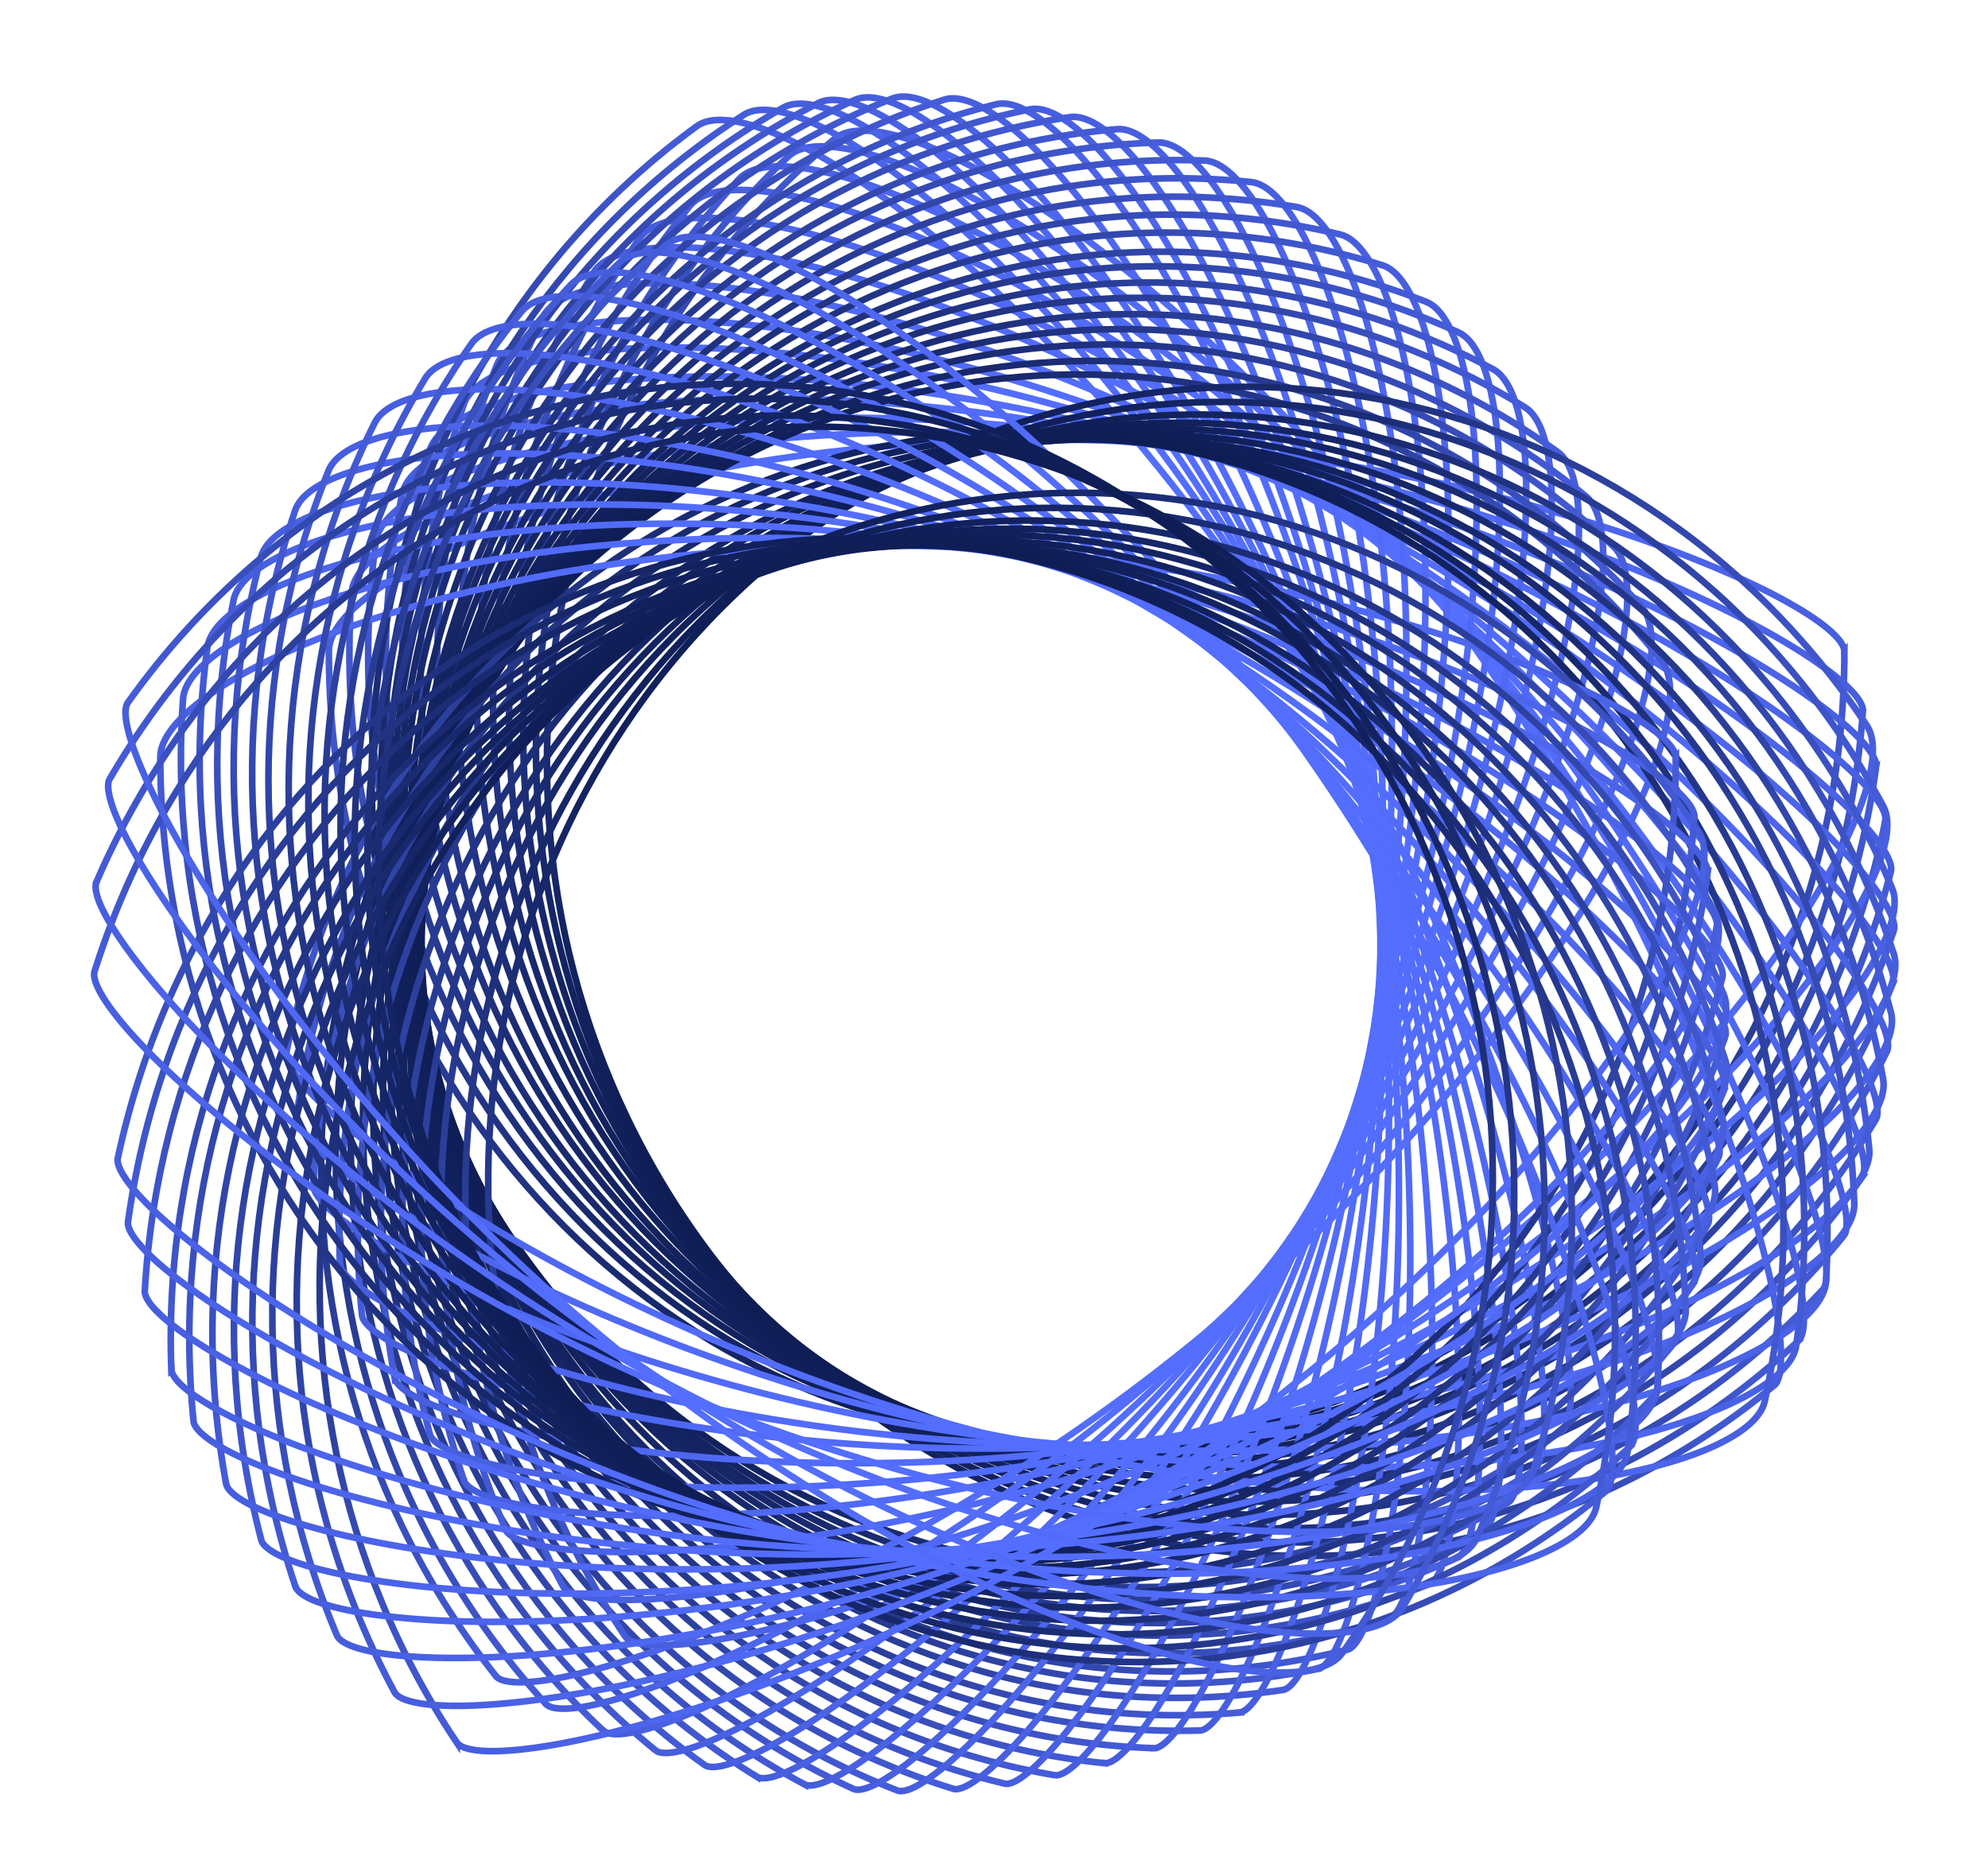 <svg xmlns="http://www.w3.org/2000/svg" xmlns:xlink="http://www.w3.org/1999/xlink" id="Capa_1" viewBox="0 0 332 311.89"><defs><style>      .cls-1 {        stroke: url(#Degradado_sin_nombre);      }      .cls-1, .cls-2, .cls-3, .cls-4, .cls-5, .cls-6, .cls-7, .cls-8, .cls-9, .cls-10, .cls-11, .cls-12, .cls-13, .cls-14, .cls-15, .cls-16, .cls-17, .cls-18, .cls-19, .cls-20, .cls-21, .cls-22, .cls-23, .cls-24, .cls-25, .cls-26, .cls-27, .cls-28, .cls-29, .cls-30, .cls-31, .cls-32, .cls-33, .cls-34, .cls-35, .cls-36, .cls-37, .cls-38, .cls-39, .cls-40, .cls-41, .cls-42, .cls-43, .cls-44, .cls-45, .cls-46, .cls-47, .cls-48, .cls-49, .cls-50, .cls-51, .cls-52, .cls-53, .cls-54, .cls-55, .cls-56, .cls-57, .cls-58, .cls-59, .cls-60, .cls-61, .cls-62, .cls-63, .cls-64, .cls-65, .cls-66, .cls-67, .cls-68, .cls-69, .cls-70, .cls-71, .cls-72, .cls-73, .cls-74, .cls-75, .cls-76, .cls-77, .cls-78, .cls-79, .cls-80 {        fill: none;        stroke-width: 1.11px;      }      .cls-2 {        stroke: url(#Degradado_sin_nombre_2);      }      .cls-3 {        stroke: url(#Degradado_sin_nombre_6);      }      .cls-4 {        stroke: url(#Degradado_sin_nombre_5);      }      .cls-5 {        stroke: url(#Degradado_sin_nombre_3);      }      .cls-6 {        stroke: url(#Degradado_sin_nombre_7);      }      .cls-7 {        stroke: url(#Degradado_sin_nombre_8);      }      .cls-8 {        stroke: url(#Degradado_sin_nombre_9);      }      .cls-9 {        stroke: url(#Degradado_sin_nombre_4);      }      .cls-10 {        stroke: url(#Degradado_sin_nombre_80);      }      .cls-11 {        stroke: url(#Degradado_sin_nombre_47);      }      .cls-12 {        stroke: url(#Degradado_sin_nombre_48);      }      .cls-13 {        stroke: url(#Degradado_sin_nombre_43);      }      .cls-14 {        stroke: url(#Degradado_sin_nombre_44);      }      .cls-15 {        stroke: url(#Degradado_sin_nombre_46);      }      .cls-16 {        stroke: url(#Degradado_sin_nombre_49);      }      .cls-17 {        stroke: url(#Degradado_sin_nombre_42);      }      .cls-18 {        stroke: url(#Degradado_sin_nombre_45);      }      .cls-19 {        stroke: url(#Degradado_sin_nombre_31);      }      .cls-20 {        stroke: url(#Degradado_sin_nombre_70);      }      .cls-21 {        stroke: url(#Degradado_sin_nombre_71);      }      .cls-22 {        stroke: url(#Degradado_sin_nombre_12);      }      .cls-23 {        stroke: url(#Degradado_sin_nombre_10);      }      .cls-24 {        stroke: url(#Degradado_sin_nombre_13);      }      .cls-25 {        stroke: url(#Degradado_sin_nombre_69);      }      .cls-26 {        stroke: url(#Degradado_sin_nombre_66);      }      .cls-27 {        stroke: url(#Degradado_sin_nombre_64);      }      .cls-28 {        stroke: url(#Degradado_sin_nombre_68);      }      .cls-29 {        stroke: url(#Degradado_sin_nombre_67);      }      .cls-30 {        stroke: url(#Degradado_sin_nombre_50);      }      .cls-31 {        stroke: url(#Degradado_sin_nombre_51);      }      .cls-32 {        stroke: url(#Degradado_sin_nombre_62);      }      .cls-33 {        stroke: url(#Degradado_sin_nombre_65);      }      .cls-34 {        stroke: url(#Degradado_sin_nombre_63);      }      .cls-35 {        stroke: url(#Degradado_sin_nombre_39);      }      .cls-36 {        stroke: url(#Degradado_sin_nombre_58);      }      .cls-37 {        stroke: url(#Degradado_sin_nombre_41);      }      .cls-38 {        stroke: url(#Degradado_sin_nombre_56);      }      .cls-39 {        stroke: url(#Degradado_sin_nombre_57);      }      .cls-40 {        stroke: url(#Degradado_sin_nombre_53);      }      .cls-41 {        stroke: url(#Degradado_sin_nombre_52);      }      .cls-42 {        stroke: url(#Degradado_sin_nombre_54);      }      .cls-43 {        stroke: url(#Degradado_sin_nombre_59);      }      .cls-44 {        stroke: url(#Degradado_sin_nombre_55);      }      .cls-45 {        stroke: url(#Degradado_sin_nombre_40);      }      .cls-46 {        stroke: url(#Degradado_sin_nombre_61);      }      .cls-47 {        stroke: url(#Degradado_sin_nombre_38);      }      .cls-48 {        stroke: url(#Degradado_sin_nombre_36);      }      .cls-49 {        stroke: url(#Degradado_sin_nombre_32);      }      .cls-50 {        stroke: url(#Degradado_sin_nombre_35);      }      .cls-51 {        stroke: url(#Degradado_sin_nombre_60);      }      .cls-52 {        stroke: url(#Degradado_sin_nombre_37);      }      .cls-53 {        stroke: url(#Degradado_sin_nombre_34);      }      .cls-54 {        stroke: url(#Degradado_sin_nombre_30);      }      .cls-55 {        stroke: url(#Degradado_sin_nombre_33);      }      .cls-56 {        stroke: url(#Degradado_sin_nombre_19);      }      .cls-57 {        stroke: url(#Degradado_sin_nombre_15);      }      .cls-58 {        stroke: url(#Degradado_sin_nombre_14);      }      .cls-59 {        stroke: url(#Degradado_sin_nombre_17);      }      .cls-60 {        stroke: url(#Degradado_sin_nombre_16);      }      .cls-61 {        stroke: url(#Degradado_sin_nombre_11);      }      .cls-62 {        stroke: url(#Degradado_sin_nombre_18);      }      .cls-63 {        stroke: url(#Degradado_sin_nombre_79);      }      .cls-64 {        stroke: url(#Degradado_sin_nombre_78);      }      .cls-65 {        stroke: url(#Degradado_sin_nombre_75);      }      .cls-66 {        stroke: url(#Degradado_sin_nombre_73);      }      .cls-67 {        stroke: url(#Degradado_sin_nombre_77);      }      .cls-68 {        stroke: url(#Degradado_sin_nombre_72);      }      .cls-69 {        stroke: url(#Degradado_sin_nombre_74);      }      .cls-70 {        stroke: url(#Degradado_sin_nombre_76);      }      .cls-71 {        stroke: url(#Degradado_sin_nombre_29);      }      .cls-72 {        stroke: url(#Degradado_sin_nombre_26);      }      .cls-73 {        stroke: url(#Degradado_sin_nombre_28);      }      .cls-74 {        stroke: url(#Degradado_sin_nombre_27);      }      .cls-75 {        stroke: url(#Degradado_sin_nombre_25);      }      .cls-76 {        stroke: url(#Degradado_sin_nombre_22);      }      .cls-77 {        stroke: url(#Degradado_sin_nombre_21);      }      .cls-78 {        stroke: url(#Degradado_sin_nombre_20);      }      .cls-79 {        stroke: url(#Degradado_sin_nombre_23);      }      .cls-80 {        stroke: url(#Degradado_sin_nombre_24);      }    </style><linearGradient id="Degradado_sin_nombre" data-name="Degradado sin nombre" x1="181.47" y1="259.05" x2="181.47" y2="89.98" gradientTransform="translate(0 331.89) scale(1 -1)" gradientUnits="userSpaceOnUse"><stop offset="0" stop-color="#546eff"></stop><stop offset="1" stop-color="#0e1d54"></stop></linearGradient><linearGradient id="Degradado_sin_nombre_2" data-name="Degradado sin nombre 2" x1="187.7" y1="258.79" x2="174.55" y2="90.28" gradientTransform="translate(0 331.89) scale(1 -1)" gradientUnits="userSpaceOnUse"><stop offset="0" stop-color="#546eff"></stop><stop offset="1" stop-color="#0e1d54"></stop></linearGradient><linearGradient id="Degradado_sin_nombre_3" data-name="Degradado sin nombre 3" x1="193.38" y1="258.13" x2="168.29" y2="91.1" gradientTransform="translate(0 331.89) scale(1 -1)" gradientUnits="userSpaceOnUse"><stop offset="0" stop-color="#546eff"></stop><stop offset="1" stop-color="#0e1d54"></stop></linearGradient><linearGradient id="Degradado_sin_nombre_4" data-name="Degradado sin nombre 4" x1="198.72" y1="257.1" x2="162.46" y2="92.31" gradientTransform="translate(0 331.89) scale(1 -1)" gradientUnits="userSpaceOnUse"><stop offset="0" stop-color="#546eff"></stop><stop offset="1" stop-color="#0e1d54"></stop></linearGradient><linearGradient id="Degradado_sin_nombre_5" data-name="Degradado sin nombre 5" x1="203.63" y1="255.8" x2="157.11" y2="93.86" gradientTransform="translate(0 331.89) scale(1 -1)" gradientUnits="userSpaceOnUse"><stop offset="0" stop-color="#546eff"></stop><stop offset="1" stop-color="#0e1d54"></stop></linearGradient><linearGradient id="Degradado_sin_nombre_6" data-name="Degradado sin nombre 6" x1="209.19" y1="253.91" x2="151.13" y2="96.08" gradientTransform="translate(0 331.89) scale(1 -1)" gradientUnits="userSpaceOnUse"><stop offset="0" stop-color="#546eff"></stop><stop offset="1" stop-color="#0e1d54"></stop></linearGradient><linearGradient id="Degradado_sin_nombre_7" data-name="Degradado sin nombre 7" x1="214.02" y1="251.86" x2="145.99" y2="98.44" gradientTransform="translate(0 331.89) scale(1 -1)" gradientUnits="userSpaceOnUse"><stop offset="0" stop-color="#546eff"></stop><stop offset="1" stop-color="#0e1d54"></stop></linearGradient><linearGradient id="Degradado_sin_nombre_8" data-name="Degradado sin nombre 8" x1="220" y1="248.8" x2="139.76" y2="101.97" gradientTransform="translate(0 331.89) scale(1 -1)" gradientUnits="userSpaceOnUse"><stop offset="0" stop-color="#546eff"></stop><stop offset="1" stop-color="#0e1d54"></stop></linearGradient><linearGradient id="Degradado_sin_nombre_9" data-name="Degradado sin nombre 9" x1="225.76" y1="245.18" x2="133.87" y2="106.01" gradientTransform="translate(0 331.89) scale(1 -1)" gradientUnits="userSpaceOnUse"><stop offset="0" stop-color="#546eff"></stop><stop offset="1" stop-color="#0e1d54"></stop></linearGradient><linearGradient id="Degradado_sin_nombre_10" data-name="Degradado sin nombre 10" x1="230.48" y1="241.68" x2="129.17" y2="109.87" gradientTransform="translate(0 331.89) scale(1 -1)" gradientUnits="userSpaceOnUse"><stop offset="0" stop-color="#546eff"></stop><stop offset="1" stop-color="#0e1d54"></stop></linearGradient><linearGradient id="Degradado_sin_nombre_11" data-name="Degradado sin nombre 11" x1="235.05" y1="237.73" x2="124.69" y2="114.15" gradientTransform="translate(0 331.89) scale(1 -1)" gradientUnits="userSpaceOnUse"><stop offset="0" stop-color="#546eff"></stop><stop offset="1" stop-color="#0e1d54"></stop></linearGradient><linearGradient id="Degradado_sin_nombre_12" data-name="Degradado sin nombre 12" x1="239.09" y1="233.7" x2="120.83" y2="118.41" gradientTransform="translate(0 331.89) scale(1 -1)" gradientUnits="userSpaceOnUse"><stop offset="0" stop-color="#546eff"></stop><stop offset="1" stop-color="#0e1d54"></stop></linearGradient><linearGradient id="Degradado_sin_nombre_13" data-name="Degradado sin nombre 13" x1="242.7" y1="229.56" x2="117.44" y2="122.7" gradientTransform="translate(0 331.89) scale(1 -1)" gradientUnits="userSpaceOnUse"><stop offset="0" stop-color="#546eff"></stop><stop offset="1" stop-color="#0e1d54"></stop></linearGradient><linearGradient id="Degradado_sin_nombre_14" data-name="Degradado sin nombre 14" x1="245.77" y1="225.58" x2="114.65" y2="126.77" gradientTransform="translate(0 331.89) scale(1 -1)" gradientUnits="userSpaceOnUse"><stop offset="0" stop-color="#546eff"></stop><stop offset="1" stop-color="#0e1d54"></stop></linearGradient><linearGradient id="Degradado_sin_nombre_15" data-name="Degradado sin nombre 15" x1="217.62" y1="221.11" x2="81.2" y2="130.55" gradientTransform="translate(0 331.89) scale(1 -1)" gradientUnits="userSpaceOnUse"><stop offset="0" stop-color="#546eff"></stop><stop offset="1" stop-color="#0e1d54"></stop></linearGradient><linearGradient id="Degradado_sin_nombre_16" data-name="Degradado sin nombre 16" x1="220.14" y1="216.89" x2="78.98" y2="134.71" gradientTransform="translate(0 331.89) scale(1 -1)" gradientUnits="userSpaceOnUse"><stop offset="0" stop-color="#546eff"></stop><stop offset="1" stop-color="#0e1d54"></stop></linearGradient><linearGradient id="Degradado_sin_nombre_17" data-name="Degradado sin nombre 17" x1="222.03" y1="213.32" x2="77.36" y2="138.19" gradientTransform="translate(0 331.89) scale(1 -1)" gradientUnits="userSpaceOnUse"><stop offset="0" stop-color="#546eff"></stop><stop offset="1" stop-color="#0e1d54"></stop></linearGradient><linearGradient id="Degradado_sin_nombre_18" data-name="Degradado sin nombre 18" x1="223.55" y1="210.08" x2="76.06" y2="141.28" gradientTransform="translate(0 331.89) scale(1 -1)" gradientUnits="userSpaceOnUse"><stop offset="0" stop-color="#546eff"></stop><stop offset="1" stop-color="#0e1d54"></stop></linearGradient><linearGradient id="Degradado_sin_nombre_19" data-name="Degradado sin nombre 19" x1="225" y1="206.67" x2="74.85" y2="144.54" gradientTransform="translate(0 331.89) scale(1 -1)" gradientUnits="userSpaceOnUse"><stop offset="0" stop-color="#546eff"></stop><stop offset="1" stop-color="#0e1d54"></stop></linearGradient><linearGradient id="Degradado_sin_nombre_20" data-name="Degradado sin nombre 20" x1="226.32" y1="203.11" x2="73.76" y2="147.87" gradientTransform="translate(0 331.89) scale(1 -1)" gradientUnits="userSpaceOnUse"><stop offset="0" stop-color="#546eff"></stop><stop offset="1" stop-color="#0e1d54"></stop></linearGradient><linearGradient id="Degradado_sin_nombre_21" data-name="Degradado sin nombre 21" x1="227.88" y1="198.13" x2="72.47" y2="152.51" gradientTransform="translate(0 331.89) scale(1 -1)" gradientUnits="userSpaceOnUse"><stop offset="0" stop-color="#546eff"></stop><stop offset="1" stop-color="#0e1d54"></stop></linearGradient><linearGradient id="Degradado_sin_nombre_22" data-name="Degradado sin nombre 22" x1="229.16" y1="193.04" x2="71.46" y2="157.16" gradientTransform="translate(0 331.89) scale(1 -1)" gradientUnits="userSpaceOnUse"><stop offset="0" stop-color="#546eff"></stop><stop offset="1" stop-color="#0e1d54"></stop></linearGradient><linearGradient id="Degradado_sin_nombre_23" data-name="Degradado sin nombre 23" x1="229.82" y1="189.66" x2="70.93" y2="160.22" gradientTransform="translate(0 331.89) scale(1 -1)" gradientUnits="userSpaceOnUse"><stop offset="0" stop-color="#546eff"></stop><stop offset="1" stop-color="#0e1d54"></stop></linearGradient><linearGradient id="Degradado_sin_nombre_24" data-name="Degradado sin nombre 24" x1="230.45" y1="185.61" x2="70.43" y2="163.89" gradientTransform="translate(0 331.89) scale(1 -1)" gradientUnits="userSpaceOnUse"><stop offset="0" stop-color="#546eff"></stop><stop offset="1" stop-color="#0e1d54"></stop></linearGradient><linearGradient id="Degradado_sin_nombre_25" data-name="Degradado sin nombre 25" x1="230.95" y1="180.75" x2="70.04" y2="168.26" gradientTransform="translate(0 331.89) scale(1 -1)" gradientUnits="userSpaceOnUse"><stop offset="0" stop-color="#546eff"></stop><stop offset="1" stop-color="#0e1d54"></stop></linearGradient><linearGradient id="Degradado_sin_nombre_26" data-name="Degradado sin nombre 26" x1="231.17" y1="176.4" x2="69.87" y2="172.16" gradientTransform="translate(0 331.89) scale(1 -1)" gradientUnits="userSpaceOnUse"><stop offset="0" stop-color="#546eff"></stop><stop offset="1" stop-color="#0e1d54"></stop></linearGradient><linearGradient id="Degradado_sin_nombre_27" data-name="Degradado sin nombre 27" x1="231.15" y1="171.42" x2="69.88" y2="176.59" gradientTransform="translate(0 331.89) scale(1 -1)" gradientUnits="userSpaceOnUse"><stop offset="0" stop-color="#546eff"></stop><stop offset="1" stop-color="#0e1d54"></stop></linearGradient><linearGradient id="Degradado_sin_nombre_28" data-name="Degradado sin nombre 28" x1="230.84" y1="166.31" x2="70.12" y2="181.17" gradientTransform="translate(0 331.89) scale(1 -1)" gradientUnits="userSpaceOnUse"><stop offset="0" stop-color="#546eff"></stop><stop offset="1" stop-color="#0e1d54"></stop></linearGradient><linearGradient id="Degradado_sin_nombre_29" data-name="Degradado sin nombre 29" x1="230.24" y1="161.16" x2="70.6" y2="185.8" gradientTransform="translate(0 331.89) scale(1 -1)" gradientUnits="userSpaceOnUse"><stop offset="0" stop-color="#546eff"></stop><stop offset="1" stop-color="#0e1d54"></stop></linearGradient><linearGradient id="Degradado_sin_nombre_30" data-name="Degradado sin nombre 30" x1="229.34" y1="156.14" x2="71.31" y2="190.35" gradientTransform="translate(0 331.89) scale(1 -1)" gradientUnits="userSpaceOnUse"><stop offset="0" stop-color="#546eff"></stop><stop offset="1" stop-color="#0e1d54"></stop></linearGradient><linearGradient id="Degradado_sin_nombre_31" data-name="Degradado sin nombre 31" x1="228.13" y1="151.08" x2="72.27" y2="194.98" gradientTransform="translate(0 331.89) scale(1 -1)" gradientUnits="userSpaceOnUse"><stop offset="0" stop-color="#546eff"></stop><stop offset="1" stop-color="#0e1d54"></stop></linearGradient><linearGradient id="Degradado_sin_nombre_32" data-name="Degradado sin nombre 32" x1="226.49" y1="145.69" x2="73.62" y2="199.98" gradientTransform="translate(0 331.89) scale(1 -1)" gradientUnits="userSpaceOnUse"><stop offset="0" stop-color="#546eff"></stop><stop offset="1" stop-color="#0e1d54"></stop></linearGradient><linearGradient id="Degradado_sin_nombre_33" data-name="Degradado sin nombre 33" x1="224.96" y1="141.56" x2="74.88" y2="203.88" gradientTransform="translate(0 331.89) scale(1 -1)" gradientUnits="userSpaceOnUse"><stop offset="0" stop-color="#546eff"></stop><stop offset="1" stop-color="#0e1d54"></stop></linearGradient><linearGradient id="Degradado_sin_nombre_34" data-name="Degradado sin nombre 34" x1="222.98" y1="136.98" x2="76.54" y2="208.21" gradientTransform="translate(0 331.89) scale(1 -1)" gradientUnits="userSpaceOnUse"><stop offset="0" stop-color="#546eff"></stop><stop offset="1" stop-color="#0e1d54"></stop></linearGradient><linearGradient id="Degradado_sin_nombre_35" data-name="Degradado sin nombre 35" x1="220.79" y1="132.61" x2="78.43" y2="212.45" gradientTransform="translate(0 331.89) scale(1 -1)" gradientUnits="userSpaceOnUse"><stop offset="0" stop-color="#546eff"></stop><stop offset="1" stop-color="#0e1d54"></stop></linearGradient><linearGradient id="Degradado_sin_nombre_36" data-name="Degradado sin nombre 36" x1="218.06" y1="127.91" x2="80.8" y2="217.07" gradientTransform="translate(0 331.89) scale(1 -1)" gradientUnits="userSpaceOnUse"><stop offset="0" stop-color="#546eff"></stop><stop offset="1" stop-color="#0e1d54"></stop></linearGradient><linearGradient id="Degradado_sin_nombre_37" data-name="Degradado sin nombre 37" x1="215.2" y1="123.59" x2="83.38" y2="221.37" gradientTransform="translate(0 331.89) scale(1 -1)" gradientUnits="userSpaceOnUse"><stop offset="0" stop-color="#546eff"></stop><stop offset="1" stop-color="#0e1d54"></stop></linearGradient><linearGradient id="Degradado_sin_nombre_38" data-name="Degradado sin nombre 38" x1="211.76" y1="119.11" x2="86.49" y2="225.95" gradientTransform="translate(0 331.89) scale(1 -1)" gradientUnits="userSpaceOnUse"><stop offset="0" stop-color="#546eff"></stop><stop offset="1" stop-color="#0e1d54"></stop></linearGradient><linearGradient id="Degradado_sin_nombre_39" data-name="Degradado sin nombre 39" x1="207.51" y1="114.28" x2="90.5" y2="230.97" gradientTransform="translate(0 331.89) scale(1 -1)" gradientUnits="userSpaceOnUse"><stop offset="0" stop-color="#546eff"></stop><stop offset="1" stop-color="#0e1d54"></stop></linearGradient><linearGradient id="Degradado_sin_nombre_40" data-name="Degradado sin nombre 40" x1="203.35" y1="110.24" x2="94.49" y2="235.28" gradientTransform="translate(0 331.89) scale(1 -1)" gradientUnits="userSpaceOnUse"><stop offset="0" stop-color="#546eff"></stop><stop offset="1" stop-color="#0e1d54"></stop></linearGradient><linearGradient id="Degradado_sin_nombre_41" data-name="Degradado sin nombre 41" x1="229.03" y1="106.21" x2="130.6" y2="240.39" gradientTransform="translate(0 331.89) scale(1 -1)" gradientUnits="userSpaceOnUse"><stop offset="0" stop-color="#546eff"></stop><stop offset="1" stop-color="#0e1d54"></stop></linearGradient><linearGradient id="Degradado_sin_nombre_42" data-name="Degradado sin nombre 42" x1="222.36" y1="101.62" x2="137.34" y2="245.48" gradientTransform="translate(0 331.89) scale(1 -1)" gradientUnits="userSpaceOnUse"><stop offset="0" stop-color="#546eff"></stop><stop offset="1" stop-color="#0e1d54"></stop></linearGradient><linearGradient id="Degradado_sin_nombre_43" data-name="Degradado sin nombre 43" x1="215.19" y1="97.7" x2="144.77" y2="249.94" gradientTransform="translate(0 331.89) scale(1 -1)" gradientUnits="userSpaceOnUse"><stop offset="0" stop-color="#546eff"></stop><stop offset="1" stop-color="#0e1d54"></stop></linearGradient><linearGradient id="Degradado_sin_nombre_44" data-name="Degradado sin nombre 44" x1="209.25" y1="95.14" x2="151.07" y2="252.93" gradientTransform="translate(0 331.89) scale(1 -1)" gradientUnits="userSpaceOnUse"><stop offset="0" stop-color="#546eff"></stop><stop offset="1" stop-color="#0e1d54"></stop></linearGradient><linearGradient id="Degradado_sin_nombre_45" data-name="Degradado sin nombre 45" x1="203.72" y1="93.25" x2="157" y2="255.14" gradientTransform="translate(0 331.89) scale(1 -1)" gradientUnits="userSpaceOnUse"><stop offset="0" stop-color="#546eff"></stop><stop offset="1" stop-color="#0e1d54"></stop></linearGradient><linearGradient id="Degradado_sin_nombre_46" data-name="Degradado sin nombre 46" x1="197.25" y1="91.61" x2="164.04" y2="257.09" gradientTransform="translate(0 331.89) scale(1 -1)" gradientUnits="userSpaceOnUse"><stop offset="0" stop-color="#546eff"></stop><stop offset="1" stop-color="#0e1d54"></stop></linearGradient><linearGradient id="Degradado_sin_nombre_47" data-name="Degradado sin nombre 47" x1="190.24" y1="90.47" x2="171.74" y2="258.44" gradientTransform="translate(0 331.89) scale(1 -1)" gradientUnits="userSpaceOnUse"><stop offset="0" stop-color="#546eff"></stop><stop offset="1" stop-color="#0e1d54"></stop></linearGradient><linearGradient id="Degradado_sin_nombre_48" data-name="Degradado sin nombre 48" x1="184.63" y1="90.04" x2="177.95" y2="258.97" gradientTransform="translate(0 331.89) scale(1 -1)" gradientUnits="userSpaceOnUse"><stop offset="0" stop-color="#546eff"></stop><stop offset="1" stop-color="#0e1d54"></stop></linearGradient><linearGradient id="Degradado_sin_nombre_49" data-name="Degradado sin nombre 49" x1="176.35" y1="90.14" x2="187.13" y2="258.84" gradientTransform="translate(0 331.89) scale(1 -1)" gradientUnits="userSpaceOnUse"><stop offset="0" stop-color="#546eff"></stop><stop offset="1" stop-color="#0e1d54"></stop></linearGradient><linearGradient id="Degradado_sin_nombre_50" data-name="Degradado sin nombre 50" x1="169.31" y1="90.94" x2="194.89" y2="257.9" gradientTransform="translate(0 331.89) scale(1 -1)" gradientUnits="userSpaceOnUse"><stop offset="0" stop-color="#546eff"></stop><stop offset="1" stop-color="#0e1d54"></stop></linearGradient><linearGradient id="Degradado_sin_nombre_51" data-name="Degradado sin nombre 51" x1="163.03" y1="92.21" x2="201.77" y2="256.38" gradientTransform="translate(0 331.89) scale(1 -1)" gradientUnits="userSpaceOnUse"><stop offset="0" stop-color="#546eff"></stop><stop offset="1" stop-color="#0e1d54"></stop></linearGradient><linearGradient id="Degradado_sin_nombre_52" data-name="Degradado sin nombre 52" x1="153.32" y1="241.36" x2="153.32" y2="72.28" gradientTransform="translate(0 331.89) scale(1 -1)" gradientUnits="userSpaceOnUse"><stop offset="0" stop-color="#546eff"></stop><stop offset="1" stop-color="#0e1d54"></stop></linearGradient><linearGradient id="Degradado_sin_nombre_53" data-name="Degradado sin nombre 53" x1="159.57" y1="241.1" x2="146.41" y2="72.58" gradientTransform="translate(0 331.89) scale(1 -1)" gradientUnits="userSpaceOnUse"><stop offset="0" stop-color="#546eff"></stop><stop offset="1" stop-color="#0e1d54"></stop></linearGradient><linearGradient id="Degradado_sin_nombre_54" data-name="Degradado sin nombre 54" x1="165.25" y1="240.43" x2="140.15" y2="73.4" gradientTransform="translate(0 331.89) scale(1 -1)" gradientUnits="userSpaceOnUse"><stop offset="0" stop-color="#546eff"></stop><stop offset="1" stop-color="#0e1d54"></stop></linearGradient><linearGradient id="Degradado_sin_nombre_55" data-name="Degradado sin nombre 55" x1="170.57" y1="239.4" x2="134.31" y2="74.62" gradientTransform="translate(0 331.89) scale(1 -1)" gradientUnits="userSpaceOnUse"><stop offset="0" stop-color="#546eff"></stop><stop offset="1" stop-color="#0e1d54"></stop></linearGradient><linearGradient id="Degradado_sin_nombre_56" data-name="Degradado sin nombre 56" x1="175.49" y1="238.1" x2="128.96" y2="76.16" gradientTransform="translate(0 331.89) scale(1 -1)" gradientUnits="userSpaceOnUse"><stop offset="0" stop-color="#546eff"></stop><stop offset="1" stop-color="#0e1d54"></stop></linearGradient><linearGradient id="Degradado_sin_nombre_57" data-name="Degradado sin nombre 57" x1="181.05" y1="236.21" x2="122.99" y2="78.38" gradientTransform="translate(0 331.89) scale(1 -1)" gradientUnits="userSpaceOnUse"><stop offset="0" stop-color="#546eff"></stop><stop offset="1" stop-color="#0e1d54"></stop></linearGradient><linearGradient id="Degradado_sin_nombre_58" data-name="Degradado sin nombre 58" x1="185.89" y1="234.17" x2="117.86" y2="80.75" gradientTransform="translate(0 331.89) scale(1 -1)" gradientUnits="userSpaceOnUse"><stop offset="0" stop-color="#546eff"></stop><stop offset="1" stop-color="#0e1d54"></stop></linearGradient><linearGradient id="Degradado_sin_nombre_59" data-name="Degradado sin nombre 59" x1="191.87" y1="231.1" x2="111.62" y2="84.27" gradientTransform="translate(0 331.89) scale(1 -1)" gradientUnits="userSpaceOnUse"><stop offset="0" stop-color="#546eff"></stop><stop offset="1" stop-color="#0e1d54"></stop></linearGradient><linearGradient id="Degradado_sin_nombre_60" data-name="Degradado sin nombre 60" x1="197.63" y1="227.48" x2="105.73" y2="88.32" gradientTransform="translate(0 331.89) scale(1 -1)" gradientUnits="userSpaceOnUse"><stop offset="0" stop-color="#546eff"></stop><stop offset="1" stop-color="#0e1d54"></stop></linearGradient><linearGradient id="Degradado_sin_nombre_61" data-name="Degradado sin nombre 61" x1="202.33" y1="223.99" x2="101.02" y2="92.18" gradientTransform="translate(0 331.89) scale(1 -1)" gradientUnits="userSpaceOnUse"><stop offset="0" stop-color="#546eff"></stop><stop offset="1" stop-color="#0e1d54"></stop></linearGradient><linearGradient id="Degradado_sin_nombre_62" data-name="Degradado sin nombre 62" x1="206.91" y1="220.04" x2="96.55" y2="96.45" gradientTransform="translate(0 331.89) scale(1 -1)" gradientUnits="userSpaceOnUse"><stop offset="0" stop-color="#546eff"></stop><stop offset="1" stop-color="#0e1d54"></stop></linearGradient><linearGradient id="Degradado_sin_nombre_63" data-name="Degradado sin nombre 63" x1="210.95" y1="216" x2="92.69" y2="100.71" gradientTransform="translate(0 331.89) scale(1 -1)" gradientUnits="userSpaceOnUse"><stop offset="0" stop-color="#546eff"></stop><stop offset="1" stop-color="#0e1d54"></stop></linearGradient><linearGradient id="Degradado_sin_nombre_64" data-name="Degradado sin nombre 64" x1="214.56" y1="211.88" x2="89.31" y2="105.02" gradientTransform="translate(0 331.89) scale(1 -1)" gradientUnits="userSpaceOnUse"><stop offset="0" stop-color="#546eff"></stop><stop offset="1" stop-color="#0e1d54"></stop></linearGradient><linearGradient id="Degradado_sin_nombre_65" data-name="Degradado sin nombre 65" x1="217.63" y1="207.89" x2="86.5" y2="109.08" gradientTransform="translate(0 331.89) scale(1 -1)" gradientUnits="userSpaceOnUse"><stop offset="0" stop-color="#546eff"></stop><stop offset="1" stop-color="#0e1d54"></stop></linearGradient><linearGradient id="Degradado_sin_nombre_66" data-name="Degradado sin nombre 66" x1="200.89" y1="88.51" x2="102.46" y2="222.69" gradientTransform="translate(0 331.89) scale(1 -1)" gradientUnits="userSpaceOnUse"><stop offset="0" stop-color="#546eff"></stop><stop offset="1" stop-color="#0e1d54"></stop></linearGradient><linearGradient id="Degradado_sin_nombre_67" data-name="Degradado sin nombre 67" x1="194.22" y1="83.92" x2="109.2" y2="227.79" gradientTransform="translate(0 331.89) scale(1 -1)" gradientUnits="userSpaceOnUse"><stop offset="0" stop-color="#546eff"></stop><stop offset="1" stop-color="#0e1d54"></stop></linearGradient><linearGradient id="Degradado_sin_nombre_68" data-name="Degradado sin nombre 68" x1="187.05" y1="80" x2="116.63" y2="232.25" gradientTransform="translate(0 331.89) scale(1 -1)" gradientUnits="userSpaceOnUse"><stop offset="0" stop-color="#546eff"></stop><stop offset="1" stop-color="#0e1d54"></stop></linearGradient><linearGradient id="Degradado_sin_nombre_69" data-name="Degradado sin nombre 69" x1="181.1" y1="77.44" x2="122.93" y2="235.23" gradientTransform="translate(0 331.89) scale(1 -1)" gradientUnits="userSpaceOnUse"><stop offset="0" stop-color="#546eff"></stop><stop offset="1" stop-color="#0e1d54"></stop></linearGradient><linearGradient id="Degradado_sin_nombre_70" data-name="Degradado sin nombre 70" x1="175.58" y1="75.56" x2="128.87" y2="237.45" gradientTransform="translate(0 331.89) scale(1 -1)" gradientUnits="userSpaceOnUse"><stop offset="0" stop-color="#546eff"></stop><stop offset="1" stop-color="#0e1d54"></stop></linearGradient><linearGradient id="Degradado_sin_nombre_71" data-name="Degradado sin nombre 71" x1="169.11" y1="73.91" x2="135.91" y2="239.4" gradientTransform="translate(0 331.89) scale(1 -1)" gradientUnits="userSpaceOnUse"><stop offset="0" stop-color="#546eff"></stop><stop offset="1" stop-color="#0e1d54"></stop></linearGradient><linearGradient id="Degradado_sin_nombre_72" data-name="Degradado sin nombre 72" x1="162.1" y1="72.78" x2="143.6" y2="240.75" gradientTransform="translate(0 331.89) scale(1 -1)" gradientUnits="userSpaceOnUse"><stop offset="0" stop-color="#546eff"></stop><stop offset="1" stop-color="#0e1d54"></stop></linearGradient><linearGradient id="Degradado_sin_nombre_73" data-name="Degradado sin nombre 73" x1="156.49" y1="72.34" x2="149.81" y2="241.28" gradientTransform="translate(0 331.89) scale(1 -1)" gradientUnits="userSpaceOnUse"><stop offset="0" stop-color="#546eff"></stop><stop offset="1" stop-color="#0e1d54"></stop></linearGradient><linearGradient id="Degradado_sin_nombre_74" data-name="Degradado sin nombre 74" x1="148.21" y1="72.44" x2="158.99" y2="241.14" gradientTransform="translate(0 331.89) scale(1 -1)" gradientUnits="userSpaceOnUse"><stop offset="0" stop-color="#546eff"></stop><stop offset="1" stop-color="#0e1d54"></stop></linearGradient><linearGradient id="Degradado_sin_nombre_75" data-name="Degradado sin nombre 75" x1="141.17" y1="73.25" x2="166.75" y2="240.2" gradientTransform="translate(0 331.89) scale(1 -1)" gradientUnits="userSpaceOnUse"><stop offset="0" stop-color="#546eff"></stop><stop offset="1" stop-color="#0e1d54"></stop></linearGradient><linearGradient id="Degradado_sin_nombre_76" data-name="Degradado sin nombre 76" x1="134.89" y1="74.51" x2="173.63" y2="238.68" gradientTransform="translate(0 331.89) scale(1 -1)" gradientUnits="userSpaceOnUse"><stop offset="0" stop-color="#546eff"></stop><stop offset="1" stop-color="#0e1d54"></stop></linearGradient><linearGradient id="Degradado_sin_nombre_77" data-name="Degradado sin nombre 77" x1="124.18" y1="94.24" x2="179.37" y2="253.19" gradientTransform="translate(0 331.89) scale(1 -1)" gradientUnits="userSpaceOnUse"><stop offset="0" stop-color="#546eff"></stop><stop offset="1" stop-color="#0e1d54"></stop></linearGradient><linearGradient id="Degradado_sin_nombre_78" data-name="Degradado sin nombre 78" x1="116.06" y1="97.71" x2="187.98" y2="249.18" gradientTransform="translate(0 331.89) scale(1 -1)" gradientUnits="userSpaceOnUse"><stop offset="0" stop-color="#546eff"></stop><stop offset="1" stop-color="#0e1d54"></stop></linearGradient><linearGradient id="Degradado_sin_nombre_79" data-name="Degradado sin nombre 79" x1="107.16" y1="102.86" x2="197.15" y2="243.37" gradientTransform="translate(0 331.89) scale(1 -1)" gradientUnits="userSpaceOnUse"><stop offset="0" stop-color="#546eff"></stop><stop offset="1" stop-color="#0e1d54"></stop></linearGradient><linearGradient id="Degradado_sin_nombre_80" data-name="Degradado sin nombre 80" x1="100.95" y1="107.44" x2="203.37" y2="238.31" gradientTransform="translate(0 331.89) scale(1 -1)" gradientUnits="userSpaceOnUse"><stop offset="0" stop-color="#546eff"></stop><stop offset="1" stop-color="#0e1d54"></stop></linearGradient></defs><path class="cls-1" d="M308.02,108.72c0,73.28-56.68,132.64-126.55,132.64S54.92,182,54.92,108.72c0-1.48.71-3.17,2.18-5.01,1.47-1.83,3.66-3.77,6.54-5.74,5.76-3.95,14.2-8,24.85-11.64,21.3-7.29,51.37-12.93,86.41-12.93s68.39,6.75,92.99,14.6c12.3,3.93,22.39,8.12,29.4,11.88,3.51,1.88,6.22,3.64,8.05,5.19.92.78,1.59,1.49,2.04,2.12.45.64.63,1.15.63,1.54Z"></path><path class="cls-2" d="M311.11,118.71c-5.2,73.08-65.93,127.86-135.6,122.42-69.67-5.44-121.99-69.05-116.8-142.13.11-1.48.93-3.11,2.53-4.82,1.59-1.71,3.92-3.47,6.93-5.22,6.03-3.49,14.72-6.87,25.61-9.68,21.75-5.61,52.15-8.9,87.09-6.17,34.94,2.73,67.73,12.05,91.7,21.8,11.99,4.87,21.76,9.84,28.48,14.14,3.36,2.15,5.95,4.11,7.66,5.8.86.85,1.48,1.61,1.88,2.27.4.67.55,1.2.52,1.59Z"></path><path class="cls-5" d="M313.32,128.02c-9.92,72.54-74.07,122.87-143.23,112.48-69.16-10.39-117.23-77.58-107.31-150.12.2-1.47,1.13-3.03,2.83-4.63,1.7-1.59,4.14-3.19,7.25-4.71,6.24-3.05,15.14-5.81,26.17-7.83,22.07-4.05,52.6-5.16,87.29.05,34.68,5.21,66.79,16.85,90.07,28.28,11.64,5.71,21.07,11.37,27.5,16.13,3.22,2.38,5.67,4.53,7.27,6.34.8.9,1.38,1.71,1.73,2.4.36.7.47,1.23.41,1.62Z"></path><path class="cls-9" d="M314.86,137.01c-14.37,71.72-81.48,117.61-149.86,102.56-68.38-15.05-112.21-85.35-97.84-157.06.29-1.45,1.31-2.95,3.11-4.43,1.8-1.48,4.32-2.9,7.53-4.21,6.41-2.62,15.46-4.77,26.6-6.05,22.27-2.55,52.81-1.6,87.11,5.95,34.29,7.54,65.61,21.33,88.14,34.31,11.27,6.49,20.32,12.77,26.45,17.96,3.06,2.6,5.38,4.9,6.86,6.82.74.96,1.27,1.8,1.58,2.51.32.72.39,1.26.31,1.64Z"></path><path class="cls-4" d="M315.79,145.51c-18.49,70.67-88.13,112.22-155.51,92.86-67.39-19.36-107.07-92.32-88.58-162.98.37-1.43,1.48-2.86,3.36-4.22,1.88-1.36,4.48-2.62,7.76-3.73,6.55-2.21,15.71-3.78,26.9-4.35,22.38-1.13,52.81,1.76,86.6,11.47,33.79,9.71,64.26,25.46,86,39.84,10.87,7.19,19.55,14.04,25.36,19.6,2.91,2.79,5.08,5.24,6.46,7.24.69,1,1.16,1.87,1.43,2.61.27.74.32,1.28.22,1.66Z"></path><path class="cls-3" d="M316.26,155.39c-23.16,69.14-95.4,105.48-161.33,81.23-65.93-24.25-100.65-99.94-77.49-169.08.47-1.4,1.67-2.74,3.64-3.96,1.96-1.22,4.65-2.28,7.99-3.15,6.68-1.73,15.92-2.62,27.13-2.36,22.4.51,52.56,5.63,85.63,17.79,33.06,12.16,62.4,30.1,83.13,46.05,10.36,7.97,18.56,15.44,23.99,21.42,2.71,2.99,4.72,5.6,5.96,7.69.62,1.05,1.03,1.96,1.26,2.71.22.76.23,1.3.11,1.67Z"></path><path class="cls-6" d="M316.1,164.25c-27.25,67.48-101.52,99.01-165.87,70.48-64.35-28.54-94.47-106.35-67.23-173.83.55-1.36,1.83-2.63,3.86-3.72,2.03-1.09,4.77-1.97,8.16-2.62,6.77-1.28,16.05-1.57,27.22-.58,22.33,1.98,52.12,9.07,84.4,23.38,32.26,14.31,60.48,34.14,80.21,51.42,9.87,8.64,17.6,16.62,22.66,22.95,2.53,3.16,4.38,5.89,5.49,8.07.56,1.09.92,2.02,1.09,2.78.18.77.15,1.31,0,1.67Z"></path><path class="cls-7" d="M315.14,175.55c-32.33,64.96-108.78,90.14-170.74,56.28-61.96-33.86-86.02-113.97-53.69-178.93.65-1.31,2.02-2.46,4.14-3.38,2.11-.91,4.91-1.57,8.34-1.92,6.85-.71,16.12-.21,27.17,1.72,22.1,3.86,51.26,13.43,82.33,30.41,31.06,16.98,57.67,39.13,76.01,58.01,9.17,9.44,16.27,18.05,20.83,24.78,2.28,3.37,3.91,6.24,4.85,8.51.47,1.13.76,2.09.87,2.87.12.78.05,1.32-.12,1.66Z"></path><path class="cls-8" d="M313.29,186.91c-37.27,61.99-115.42,80.56-174.55,41.52-59.13-39.04-76.87-120.93-39.6-182.92.75-1.25,2.2-2.28,4.38-3.01,2.17-.73,5.01-1.14,8.46-1.2,6.88-.12,16.08,1.16,26.95,4.03,21.73,5.73,50.05,17.76,79.7,37.34,29.64,19.57,54.44,43.92,71.25,64.3,8.41,10.19,14.82,19.38,18.83,26.48,2.01,3.55,3.41,6.56,4.17,8.89.38,1.17.59,2.15.65,2.93.06.79-.05,1.32-.25,1.65Z"></path><path class="cls-23" d="M310.98,196.58c-41.34,59.07-120.55,71.83-176.91,28.52-56.36-43.32-68.55-126.31-27.2-185.39.83-1.19,2.35-2.11,4.57-2.68,2.22-.57,5.08-.77,8.52-.58,6.88.39,15.97,2.35,26.61,6.01,21.29,7.32,48.73,21.41,76.99,43.13,28.25,21.71,51.35,47.83,66.75,69.41,7.7,10.79,13.48,20.43,17.01,27.81,1.77,3.69,2.96,6.79,3.57,9.18.3,1.19.45,2.19.45,2.97,0,.79-.14,1.31-.36,1.62Z"></path><path class="cls-61" d="M307.91,206.36c-45.34,55.76-125.22,62.44-178.42,14.93-53.2-47.51-59.58-131.22-14.24-186.97.91-1.12,2.49-1.92,4.74-2.32,2.25-.4,5.12-.38,8.54.08,6.83.91,15.76,3.56,26.13,8.03,20.72,8.93,47.11,25.07,73.78,48.9,26.67,23.81,47.89,51.63,61.75,74.32,6.93,11.35,12.02,21.4,15.03,29.03,1.51,3.82,2.48,7,2.92,9.43.22,1.21.29,2.21.24,3-.05.79-.23,1.3-.47,1.59Z"></path><path class="cls-22" d="M304.39,215.38c-48.9,52.35-129.03,53.24-178.98,2.01-49.95-51.24-50.81-135.21-1.91-187.56.98-1.05,2.6-1.74,4.88-1.97,2.27-.23,5.13,0,8.51.69,6.76,1.4,15.49,4.69,25.54,9.9,20.09,10.4,45.35,28.42,70.4,54.11,25.04,25.68,44.38,54.96,56.72,78.61,6.17,11.82,10.58,22.22,13.08,30.05,1.25,3.91,2.02,7.17,2.29,9.62.14,1.23.15,2.23.04,3.01-.1.79-.32,1.28-.57,1.55Z"></path><path class="cls-24" d="M300.43,223.83c-52.11,48.82-132.12,44.13-178.71-10.48-46.59-54.61-42.11-138.46,9.99-187.28,1.05-.98,2.71-1.55,4.99-1.63,2.28-.07,5.12.35,8.45,1.28,6.65,1.87,15.16,5.76,24.85,11.65,19.39,11.78,43.45,31.52,66.81,58.9,23.35,27.37,40.79,57.93,51.6,82.39,5.41,12.23,9.15,22.91,11.15,30.89,1,3.99,1.56,7.29,1.67,9.76.06,1.23,0,2.24-.15,3-.15.78-.4,1.25-.67,1.5Z"></path><path class="cls-58" d="M296.34,231.31c-54.85,45.39-134.44,35.6-177.76-21.9-43.32-57.49-33.97-140.9,20.89-186.29,1.1-.91,2.79-1.37,5.08-1.3,2.28.07,5.09.68,8.36,1.82,6.53,2.29,14.79,6.72,24.13,13.22,18.66,13,41.53,34.24,63.25,63.06,21.71,28.82,37.34,60.44,46.71,85.54,4.68,12.55,7.8,23.46,9.33,31.55.77,4.05,1.13,7.38,1.1,9.85-.01,1.23-.12,2.23-.32,2.99-.2.77-.47,1.22-.75,1.46Z"></path><path class="cls-57" d="M260.92,238.83c-57.37,41.82-136.25,26.99-176.17-33.14-39.92-60.14-25.76-142.8,31.62-184.62,1.15-.84,2.86-1.19,5.14-.98,2.27.22,5.04,1,8.24,2.35,6.39,2.7,14.38,7.65,23.32,14.73,17.88,14.16,39.47,36.81,59.49,66.96,20.01,30.14,33.78,62.7,41.68,88.34,3.95,12.82,6.43,23.91,7.49,32.09.53,4.09.7,7.43.53,9.9-.08,1.23-.25,2.22-.49,2.96-.24.75-.54,1.19-.83,1.4Z"></path><path class="cls-60" d="M256.08,245.62c-59.66,38.14-137.54,18.39-173.96-44.16-36.41-62.54-17.54-144.16,42.12-182.3,1.19-.76,2.92-1.01,5.19-.65,2.26.36,4.98,1.31,8.09,2.86,6.22,3.1,13.91,8.54,22.43,16.17,17.04,15.26,37.3,39.23,55.55,70.58,18.25,31.35,30.13,64.71,36.55,90.81,3.21,13.05,5.05,24.27,5.64,32.5.3,4.12.28,7.47-.03,9.91-.15,1.22-.38,2.2-.66,2.93-.29.74-.61,1.15-.91,1.35Z"></path><path class="cls-59" d="M251.81,250.98c-61.38,35-138.24,11.24-171.66-53.11-33.42-64.36-10.72-144.89,50.66-179.9,1.23-.7,2.96-.86,5.21-.38,2.24.48,4.91,1.57,7.94,3.28,6.07,3.42,13.5,9.25,21.64,17.31,16.29,16.12,35.4,41.11,52.16,73.37,16.75,32.25,27.04,66.19,32.22,92.59,2.59,13.2,3.9,24.5,4.1,32.75.1,4.13-.08,7.47-.5,9.9-.21,1.21-.48,2.18-.8,2.89-.32.72-.66,1.12-.97,1.3Z"></path><path class="cls-62" d="M247.83,255.53c-62.78,32.16-138.58,4.91-169.29-60.91-30.71-65.82-4.68-145.25,58.1-177.41,1.25-.64,3-.72,5.22-.14,2.21.58,4.84,1.79,7.8,3.64,5.92,3.69,13.1,9.86,20.9,18.29,15.61,16.85,33.66,42.69,49.05,75.69,15.39,32.99,24.26,67.36,28.33,93.97,2.04,13.31,2.87,24.65,2.73,32.91-.07,4.13-.39,7.46-.91,9.87-.26,1.2-.57,2.15-.92,2.85-.35.7-.7,1.09-1.02,1.25Z"></path><path class="cls-56" d="M243.47,260.07c-64.11,29.13-138.65-1.71-166.46-68.94-27.81-67.23,1.65-145.32,65.76-174.45,1.28-.58,3.02-.58,5.22.11,2.19.68,4.76,2.02,7.63,4.01,5.75,3.97,12.66,10.47,20.09,19.27,14.86,17.58,31.77,44.26,45.71,77.95,13.94,33.69,21.3,68.45,24.22,95.23,1.46,13.39,1.8,24.77,1.29,33-.25,4.12-.71,7.43-1.34,9.81-.32,1.19-.67,2.12-1.04,2.8-.38.69-.75,1.05-1.08,1.2Z"></path><path class="cls-78" d="M238.84,264.48c-65.33,25.98-138.42-8.45-163.23-76.96-24.81-68.51,8.08-145.08,73.41-171.07,1.3-.52,3.04-.43,5.21.36,2.15.79,4.66,2.25,7.45,4.37,5.57,4.25,12.18,11.08,19.21,20.22,14.06,18.29,29.77,45.75,42.21,80.09,12.43,34.33,18.25,69.42,19.98,96.31.86,13.45.7,24.83-.17,33.03-.43,4.1-1.04,7.39-1.78,9.74-.37,1.17-.76,2.09-1.16,2.75-.41.67-.8,1.01-1.13,1.14Z"></path><path class="cls-77" d="M232.11,270.2c-66.79,21.53-137.61-17.75-158.17-87.79C53.38,112.38,90.9,38.17,157.68,16.64c1.33-.43,3.06-.22,5.17.71,2.1.93,4.51,2.56,7.16,4.87,5.3,4.61,11.48,11.87,17.93,21.47,12.91,19.19,26.91,47.66,37.21,82.77,10.3,35.1,13.96,70.5,14.03,97.45.04,13.48-.82,24.82-2.19,32.95-.68,4.07-1.49,7.31-2.37,9.6-.44,1.15-.89,2.04-1.33,2.67-.45.64-.86.96-1.19,1.07Z"></path><path class="cls-76" d="M225.04,275.48c-67.97,16.98-136.24-26.99-152.45-98.27C56.37,105.93,98.37,34.41,166.34,17.42c1.35-.34,3.07-.02,5.12,1.06,2.04,1.07,4.35,2.86,6.85,5.34,5,4.96,10.72,12.62,16.58,22.64,11.71,20.03,23.93,49.38,32.05,85.11,8.13,35.72,9.6,71.3,8.02,98.2-.79,13.45-2.35,24.72-4.21,32.74-.93,4.01-1.94,7.19-2.95,9.42-.51,1.12-1.01,1.97-1.49,2.57-.49.61-.91.9-1.26.98Z"></path><path class="cls-79" d="M220.23,278.68c-68.59,13.96-135.03-32.99-148.36-104.93-13.33-71.94,31.51-141.53,100.1-155.49,1.37-.28,3.07.12,5.07,1.28,1.99,1.16,4.23,3.05,6.63,5.64,4.8,5.18,10.21,13.09,15.65,23.35,10.89,20.53,21.91,50.39,28.6,86.45,6.68,36.05,6.72,71.66,4.05,98.46-1.33,13.4-3.34,24.59-5.53,32.52-1.09,3.97-2.23,7.1-3.33,9.28-.55,1.09-1.09,1.92-1.59,2.5-.51.58-.95.85-1.29.92Z"></path><path class="cls-80" d="M214.32,282.2c-69.17,10.31-133.27-40.09-143.12-112.64C61.35,97.01,109.49,29.87,178.66,19.56c1.38-.21,3.06.28,5,1.55,1.94,1.26,4.08,3.27,6.35,5.98,4.54,5.42,9.56,13.61,14.51,24.15,9.89,21.08,19.46,51.49,24.4,87.85,4.94,36.35,3.26,71.92-.69,98.55-1.98,13.32-4.52,24.38-7.08,32.19-1.28,3.9-2.57,6.97-3.77,9.09-.6,1.06-1.18,1.86-1.71,2.41-.54.56-.99.8-1.34.86Z"></path><path class="cls-75" d="M207.06,285.99c-69.64,5.94-130.73-48.42-136.39-121.46-5.67-73.04,46.24-137.02,115.87-142.96,1.39-.12,3.03.47,4.9,1.86,1.86,1.38,3.88,3.52,5.99,6.37,4.22,5.7,8.76,14.19,13.1,25.02,8.66,21.66,16.47,52.62,19.31,89.23,2.84,36.6-.87,72-6.35,98.33-2.74,13.17-5.91,24.05-8.92,31.68-1.51,3.82-2.96,6.8-4.29,8.84-.66,1.02-1.28,1.79-1.85,2.3-.57.52-1.03.74-1.38.77Z"></path><path class="cls-72" d="M200.42,288.98c-69.84,2.01-128.06-55.69-129.99-128.94-1.93-73.25,53.18-134.23,123.02-136.24,1.39-.04,3.01.64,4.8,2.13,1.79,1.49,3.69,3.73,5.66,6.7,3.93,5.93,8.02,14.66,11.8,25.72,7.54,22.12,13.76,53.47,14.72,90.19.96,36.71-4.55,71.85-11.37,97.84-3.41,12.99-7.13,23.69-10.53,31.14-1.7,3.73-3.3,6.62-4.73,8.59-.72.98-1.37,1.71-1.96,2.19-.6.49-1.07.68-1.42.69Z"></path><path class="cls-74" d="M192.68,291.94c-69.83-2.45-124.58-63.77-122.23-137.01,2.34-73.24,60.89-130.58,130.72-128.12,1.39.05,2.96.83,4.67,2.44,1.7,1.6,3.47,3.96,5.26,7.05,3.57,6.17,7.16,15.15,10.28,26.43,6.24,22.56,10.62,54.25,9.44,90.96-1.18,36.7-8.73,71.42-17.04,96.93-4.16,12.75-8.5,23.19-12.32,30.41-1.91,3.61-3.68,6.4-5.23,8.27-.77.93-1.47,1.62-2.09,2.07-.62.45-1.11.61-1.46.6Z"></path><path class="cls-73" d="M184.53,294.45c-69.54-7.06-120.5-71.88-113.75-144.82,6.74-72.94,68.62-126.3,138.17-119.23,1.39.14,2.91,1.03,4.51,2.74,1.6,1.71,3.23,4.18,4.82,7.38,3.2,6.39,6.23,15.59,8.67,27.05,4.87,22.92,7.33,54.84,3.95,91.4-3.38,36.55-13.01,70.7-22.84,95.61-4.92,12.45-9.88,22.58-14.12,29.53-2.12,3.48-4.06,6.14-5.71,7.9-.83.88-1.57,1.52-2.21,1.92-.65.41-1.14.54-1.49.5Z"></path><path class="cls-71" d="M176.15,296.45c-68.97-11.69-115.88-79.78-104.72-152.12,11.17-72.34,76.17-121.46,145.14-109.76,1.37.23,2.84,1.22,4.33,3.04,1.49,1.81,2.96,4.39,4.37,7.69,2.8,6.59,5.27,15.97,7.01,27.58,3.47,23.2,3.98,55.22-1.62,91.48-5.6,36.25-17.28,69.69-28.6,93.89-5.66,12.1-11.23,21.88-15.89,28.53-2.33,3.33-4.43,5.86-6.18,7.51-.88.82-1.65,1.41-2.32,1.77-.67.36-1.17.46-1.52.4Z"></path><path class="cls-54" d="M167.8,297.86c-68.14-16.2-110.88-87.24-95.41-158.7,15.47-71.46,83.28-116.21,151.42-100.01,1.36.32,2.76,1.4,4.15,3.32,1.38,1.9,2.7,4.58,3.9,7.96,2.4,6.77,4.3,16.29,5.34,27.98,2.07,23.39.67,55.38-7.08,91.2-7.75,35.81-21.42,68.42-34.17,91.82-6.38,11.7-12.52,21.09-17.57,27.43-2.53,3.17-4.77,5.56-6.62,7.09-.93.77-1.74,1.3-2.42,1.62-.7.32-1.2.38-1.54.3Z"></path><path class="cls-19" d="M159.22,298.73c-67.01-20.73-105.34-94.48-85.54-164.76C93.47,63.69,163.87,23.57,230.88,44.3c1.34.41,2.67,1.59,3.94,3.59,1.26,1.99,2.41,4.75,3.4,8.2,1.98,6.91,3.3,16.54,3.62,28.28.64,23.48-2.71,55.31-12.63,90.53-9.92,35.22-25.54,66.84-39.69,89.35-7.08,11.25-13.78,20.21-19.2,26.2-2.71,2.99-5.1,5.23-7.04,6.63-.97.7-1.81,1.18-2.51,1.45-.71.27-1.22.3-1.56.2Z"></path><path class="cls-49" d="M149.9,299.02c-65.49-25.54-98.85-101.89-74.46-170.56C99.82,59.78,172.7,24.86,238.18,50.4c1.31.51,2.56,1.78,3.69,3.87,1.12,2.08,2.09,4.91,2.85,8.43,1.52,7.04,2.2,16.74,1.75,28.48-.91,23.47-6.35,54.98-18.57,89.4-12.22,34.41-29.89,64.83-45.49,86.26-7.8,10.71-15.08,19.17-20.88,24.74-2.91,2.79-5.43,4.84-7.46,6.1-1.01.63-1.89,1.05-2.6,1.26-.73.22-1.24.21-1.57.08Z"></path><path class="cls-55" d="M142.59,298.77c-64.07-29.22-93.44-107.36-65.54-174.54C104.96,57.04,179.53,26.3,243.6,55.52c1.28.58,2.47,1.92,3.49,4.07,1.02,2.14,1.84,5.02,2.41,8.58,1.16,7.11,1.33,16.84.27,28.53-2.12,23.38-9.18,54.54-23.17,88.21-13.98,33.67-33.2,63.04-49.89,83.55-8.34,10.25-16.04,18.28-22.13,23.52-3.04,2.62-5.67,4.53-7.76,5.67-1.04.57-1.94.94-2.67,1.11-.74.18-1.24.14-1.57,0Z"></path><path class="cls-53" d="M134.4,298.01c-62.26-33.26-87.02-113.13-55.26-178.4,31.75-65.28,107.98-91.19,170.23-57.94,1.24.66,2.35,2.08,3.25,4.29.89,2.2,1.54,5.13,1.91,8.72.74,7.18.35,16.89-1.39,28.5-3.48,23.2-12.34,53.85-28.26,86.57-15.91,32.71-36.8,60.8-54.65,80.2-8.92,9.7-17.08,17.22-23.46,22.06-3.19,2.42-5.92,4.16-8.07,5.16-1.08.5-1.99.81-2.73.94-.75.13-1.25.06-1.57-.11Z"></path><path class="cls-50" d="M126.42,296.73c-60.25-37.11-80.4-118.39-44.97-181.55,35.43-63.16,112.99-84.25,173.24-47.15,1.21.74,2.23,2.22,2.99,4.48.76,2.25,1.24,5.22,1.41,8.82.33,7.21-.61,16.89-3.01,28.36-4.8,22.94-15.39,52.97-33.15,84.64-17.75,31.65-40.21,58.38-59.14,76.63-9.46,9.12-18.03,16.12-24.68,20.55-3.33,2.22-6.15,3.78-8.36,4.65-1.1.43-2.03.69-2.77.77-.75.08-1.26-.02-1.56-.21Z"></path><path class="cls-48" d="M117.68,294.75c-57.77-41.21-72.74-123.71-33.4-184.27,39.34-60.56,118.07-76.23,175.84-35.02,1.16.83,2.09,2.37,2.71,4.68.62,2.3.91,5.29.85,8.9-.13,7.22-1.68,16.81-4.8,28.09-6.24,22.56-18.71,51.79-38.43,82.15-19.72,30.35-43.81,55.46-63.85,72.36-10.02,8.45-19.01,14.83-25.92,18.79-3.46,1.98-6.38,3.34-8.63,4.06-1.13.36-2.07.55-2.82.58-.76.03-1.25-.1-1.55-.32Z"></path><path class="cls-52" d="M109.5,292.32c-55.18-44.95-65.14-128.28-22.24-186.11,42.9-57.84,122.42-68.27,177.6-23.32,1.11.9,1.94,2.51,2.42,4.86.48,2.34.59,5.34.31,8.94-.56,7.19-2.69,16.66-6.48,27.71-7.58,22.1-21.79,50.45-43.3,79.44-21.5,28.99-47.07,52.45-68.08,67.99-10.51,7.77-19.87,13.55-27,17.04-3.57,1.75-6.56,2.92-8.86,3.48-1.15.28-2.1.41-2.85.39-.76-.02-1.24-.18-1.53-.42Z"></path><path class="cls-47" d="M100.79,289.05c-52.11-48.81-56.61-132.65-10.02-187.27,46.58-54.62,126.59-59.32,178.71-10.51,1.05.98,1.77,2.65,2.1,5.02.32,2.37.24,5.37-.27,8.94-1.03,7.14-3.77,16.43-8.28,27.18-9.01,21.5-25.03,48.76-48.39,76.15-23.35,27.38-50.38,48.95-72.36,62.94-10.99,7-20.7,12.09-28.05,15.06-3.68,1.49-6.74,2.44-9.06,2.83-1.16.2-2.12.26-2.86.18-.75-.07-1.23-.27-1.5-.53Z"></path><path class="cls-35" d="M91.19,284.59c-48.33-52.93-46.56-136.88,3.94-187.52,50.5-50.64,130.62-48.79,178.94,4.13.97,1.06,1.57,2.79,1.72,5.18.15,2.39-.16,5.38-.94,8.89-1.56,7.03-4.98,16.07-10.27,26.42-10.58,20.7-28.59,46.57-53.91,71.96-25.31,25.38-53.87,44.68-76.82,56.83-11.48,6.08-21.54,10.36-29.09,12.72-3.78,1.18-6.9,1.88-9.25,2.08-1.17.1-2.13.08-2.87-.05-.75-.14-1.21-.38-1.46-.65Z"></path><path class="cls-45" d="M82.84,279.92c-44.67-56.35-37.29-139.97,16.47-186.77,53.76-46.8,133.56-39.08,178.23,17.27.9,1.13,1.38,2.9,1.37,5.3-.01,2.39-.52,5.35-1.53,8.8-2.02,6.9-6.04,15.66-12.01,25.6-11.94,19.87-31.63,44.35-58.59,67.82-26.95,23.46-56.73,40.61-80.44,51.05-11.86,5.22-22.18,8.75-29.86,10.55-3.85.9-7.01,1.37-9.36,1.4-1.18.02-2.13-.08-2.86-.26-.74-.19-1.18-.46-1.41-.76Z"></path><path class="cls-37" d="M104.42,273.3c-40.09-60.02-26.16-142.71,31.09-184.72,57.25-42,136.17-27.42,176.26,32.59.81,1.21,1.15,3.01.95,5.4-.2,2.38-.94,5.29-2.22,8.64-2.56,6.7-7.25,15.09-13.99,24.48-13.46,18.77-35.01,41.47-63.72,62.54-28.7,21.06-59.72,35.58-84.17,43.93-12.23,4.18-22.79,6.81-30.59,7.94-3.9.57-7.09.76-9.44.59-1.18-.08-2.12-.26-2.83-.51-.72-.25-1.14-.56-1.35-.88Z"></path><path class="cls-17" d="M94.04,264.92c-34.34-63.82-12.81-144.7,48.06-180.68,60.87-35.97,138.07-13.43,172.41,50.39.69,1.29.87,3.12.45,5.47-.42,2.35-1.42,5.17-3.01,8.37-3.17,6.41-8.62,14.28-16.19,22.94-15.14,17.31-38.69,37.71-69.21,55.75-30.52,18.03-62.74,29.33-87.85,35.16-12.55,2.91-23.31,4.45-31.18,4.79-3.94.17-7.13.03-9.45-.38-1.16-.2-2.09-.47-2.77-.79-.69-.32-1.08-.68-1.26-1.01Z"></path><path class="cls-13" d="M84.43,255.45c-28.23-67.03.74-145.33,64.67-174.9,63.93-29.57,138.65.76,166.89,67.79.57,1.35.57,3.19-.07,5.5-.64,2.3-1.9,5-3.77,8.02-3.75,6.05-9.91,13.33-18.25,21.17-16.68,15.68-42.01,33.57-74.08,48.4-32.05,14.82-65.17,22.77-90.7,26-12.77,1.61-23.62,2.05-31.48,1.57-3.93-.24-7.1-.7-9.37-1.34-1.14-.32-2.03-.68-2.68-1.07-.66-.39-1.02-.79-1.17-1.14Z"></path><path class="cls-14" d="M77.5,247.29c-23.21-69.12,11.46-144.83,77.37-169.14,65.91-24.3,138.18,11.99,161.39,81.11.47,1.4.34,3.23-.47,5.48-.8,2.24-2.26,4.83-4.35,7.69-4.18,5.73-10.86,12.48-19.75,19.63-17.78,14.28-44.36,30.07-77.42,42.26-33.05,12.18-66.65,17.42-92.34,18.57-12.85.58-23.7.13-31.5-.98-3.9-.55-7.02-1.27-9.24-2.1-1.11-.41-1.97-.85-2.59-1.29-.63-.44-.96-.86-1.08-1.23Z"></path><path class="cls-18" d="M71.78,239.5c-18.56-70.65,21.04-143.65,88.41-163.09,67.37-19.44,137.05,22.03,155.61,92.68.38,1.43.12,3.25-.83,5.43-.95,2.18-2.58,4.65-4.85,7.36-4.55,5.41-11.66,11.66-21.01,18.14-18.69,12.95-46.25,26.76-80.04,36.51-33.78,9.75-67.65,12.52-93.35,11.8-12.85-.36-23.65-1.6-31.36-3.27-3.86-.84-6.92-1.78-9.08-2.76-1.08-.49-1.91-.99-2.5-1.47-.6-.49-.9-.93-1-1.31Z"></path><path class="cls-15" d="M65.9,230.1c-13.15-71.97,31.87-141.45,100.49-155.22,68.62-13.77,134.95,33.36,148.1,105.34.27,1.46-.12,3.25-1.24,5.34-1.11,2.09-2.92,4.42-5.4,6.93-4.95,5.01-12.51,10.65-22.32,16.33-19.61,11.36-48.13,22.83-82.55,29.73-34.41,6.9-68.38,6.85-93.95,3.99-12.78-1.43-23.45-3.56-31.01-5.87-3.78-1.16-6.77-2.35-8.84-3.51-1.04-.58-1.83-1.14-2.38-1.68-.56-.54-.82-1.01-.89-1.39Z"></path><path class="cls-11" d="M60.45,219.63c-7.31-72.88,43.14-138.13,112.63-145.78,69.49-7.65,131.78,45.17,139.09,118.05.15,1.48-.39,3.23-1.67,5.22-1.28,1.98-3.27,4.15-5.93,6.43-5.34,4.56-13.32,9.51-23.55,14.3-20.45,9.58-49.8,18.49-84.65,22.33-34.84,3.84-68.69.78-93.94-4.33-12.62-2.56-23.08-5.62-30.43-8.59-3.68-1.49-6.55-2.94-8.53-4.28-.99-.67-1.73-1.3-2.24-1.88-.51-.59-.74-1.08-.78-1.46Z"></path><path class="cls-12" d="M56.76,211.01c-2.64-73.23,51.87-134.79,121.68-137.55,69.82-2.76,128.6,54.32,131.23,127.55.05,1.48-.59,3.19-2,5.09-1.4,1.89-3.52,3.91-6.33,6-5.62,4.17-13.9,8.56-24.41,12.62-21.02,8.13-50.87,14.96-85.89,16.34-35.01,1.38-68.59-4.04-93.45-10.91-12.43-3.44-22.67-7.23-29.81-10.71-3.57-1.74-6.35-3.39-8.23-4.87-.94-.74-1.65-1.42-2.11-2.04-.47-.62-.67-1.12-.68-1.52Z"></path><path class="cls-16" d="M52.32,197.87c4.26-73.15,64.28-128.78,134.02-124.32,69.74,4.46,122.87,67.32,118.61,140.47-.09,1.48-.89,3.12-2.46,4.86-1.57,1.74-3.87,3.53-6.87,5.31-5.98,3.57-14.63,7.08-25.48,10.04-21.68,5.92-52.03,9.63-87,7.4-34.97-2.24-67.87-11.1-91.97-20.5-12.05-4.7-21.88-9.54-28.66-13.73-3.39-2.1-6-4.03-7.74-5.7-.87-.83-1.51-1.58-1.91-2.24-.41-.67-.56-1.19-.54-1.58Z"></path><path class="cls-30" d="M49.53,186.33c10.12-72.51,74.4-122.65,143.53-112.06,69.13,10.59,117.02,77.92,106.91,150.43-.2,1.47-1.14,3.03-2.85,4.62-1.71,1.59-4.14,3.17-7.27,4.69-6.25,3.03-15.15,5.76-26.2,7.76-22.08,3.99-52.62,5.01-87.29-.3-34.66-5.31-66.74-17.04-90-28.54-11.63-5.75-21.04-11.43-27.45-16.21-3.21-2.39-5.65-4.55-7.25-6.36-.8-.91-1.37-1.71-1.73-2.4-.36-.7-.46-1.23-.41-1.62Z"></path><path class="cls-31" d="M47.81,175.71c15.36-71.49,83.1-116.35,151.26-100.27,68.16,16.08,111.01,87.05,95.65,158.54-.31,1.45-1.35,2.93-3.17,4.38-1.82,1.45-4.36,2.83-7.59,4.1-6.45,2.53-15.53,4.54-26.68,5.64-22.31,2.21-52.83.79-87.01-7.27-34.18-8.07-65.31-22.33-87.66-35.65-11.18-6.66-20.14-13.08-26.19-18.36-3.03-2.64-5.31-4.99-6.77-6.92-.73-.97-1.24-1.82-1.55-2.54-.31-.73-.37-1.27-.29-1.65Z"></path><path class="cls-41" d="M279.87,126.41c0,73.28-56.68,132.64-126.55,132.64S26.77,199.69,26.77,126.41c0-1.48.71-3.17,2.18-5.01,1.47-1.83,3.66-3.77,6.54-5.74,5.76-3.95,14.2-8,24.85-11.64,21.3-7.29,51.37-12.93,86.41-12.93s68.39,6.75,92.99,14.6c12.3,3.93,22.39,8.12,29.4,11.88,3.51,1.88,6.22,3.64,8.05,5.19.92.78,1.6,1.49,2.04,2.12.45.64.63,1.15.63,1.54Z"></path><path class="cls-40" d="M282.97,136.41c-5.2,73.08-65.93,127.86-135.6,122.42-69.67-5.44-121.99-69.05-116.8-142.13.11-1.48.93-3.11,2.53-4.82,1.59-1.71,3.92-3.47,6.93-5.22,6.03-3.49,14.73-6.87,25.61-9.68,21.76-5.61,52.15-8.9,87.09-6.17,34.93,2.73,67.72,12.05,91.7,21.8,11.99,4.87,21.76,9.84,28.48,14.14,3.36,2.15,5.95,4.12,7.66,5.8.86.85,1.48,1.61,1.88,2.27.4.67.55,1.2.52,1.59Z"></path><path class="cls-42" d="M285.18,145.72c-9.92,72.54-74.07,122.87-143.23,112.48-69.16-10.39-117.23-77.58-107.31-150.12.2-1.47,1.13-3.03,2.83-4.63,1.7-1.6,4.14-3.19,7.25-4.71,6.24-3.05,15.14-5.81,26.17-7.83,22.07-4.05,52.6-5.16,87.29.05,34.68,5.21,66.79,16.85,90.07,28.28,11.64,5.71,21.07,11.37,27.5,16.13,3.22,2.38,5.67,4.53,7.27,6.34.8.9,1.38,1.71,1.73,2.4.36.7.47,1.23.41,1.62Z"></path><path class="cls-44" d="M286.71,154.7c-14.37,71.71-81.48,117.61-149.86,102.56-68.38-15.05-112.21-85.35-97.84-157.06.29-1.45,1.31-2.95,3.11-4.43,1.8-1.48,4.32-2.9,7.53-4.21,6.41-2.62,15.46-4.77,26.6-6.05,22.27-2.55,52.81-1.6,87.11,5.95,34.29,7.54,65.61,21.33,88.15,34.31,11.27,6.49,20.32,12.77,26.45,17.96,3.06,2.6,5.38,4.9,6.86,6.82.74.96,1.27,1.8,1.58,2.51.32.72.39,1.26.31,1.64Z"></path><path class="cls-38" d="M287.65,163.21c-18.49,70.67-88.13,112.22-155.51,92.86-67.39-19.36-107.07-92.32-88.58-162.99.37-1.43,1.48-2.86,3.36-4.22,1.88-1.36,4.48-2.62,7.76-3.73,6.55-2.21,15.71-3.78,26.9-4.35,22.38-1.13,52.81,1.76,86.6,11.47,33.79,9.71,64.26,25.46,86,39.84,10.87,7.19,19.55,14.04,25.36,19.6,2.91,2.79,5.08,5.24,6.46,7.24.69,1,1.16,1.87,1.43,2.61.27.74.32,1.28.22,1.66Z"></path><path class="cls-39" d="M288.11,173.09c-23.16,69.14-95.4,105.48-161.33,81.23C60.85,230.07,26.13,154.38,49.29,85.24c.47-1.4,1.67-2.74,3.64-3.96,1.96-1.22,4.65-2.28,7.99-3.15,6.68-1.73,15.92-2.62,27.13-2.36,22.4.51,52.56,5.63,85.63,17.79,33.06,12.16,62.4,30.1,83.13,46.05,10.36,7.97,18.56,15.44,23.99,21.42,2.72,2.99,4.72,5.6,5.96,7.69.62,1.05,1.04,1.96,1.26,2.71.22.76.23,1.3.11,1.67Z"></path><path class="cls-36" d="M287.97,181.94c-27.25,67.48-101.52,99.01-165.87,70.48C57.74,223.88,27.62,146.06,54.87,78.58c.55-1.36,1.83-2.63,3.86-3.72,2.03-1.09,4.77-1.97,8.16-2.62,6.77-1.28,16.05-1.57,27.22-.58,22.33,1.98,52.12,9.07,84.39,23.38,32.26,14.31,60.48,34.14,80.21,51.42,9.87,8.64,17.6,16.62,22.66,22.95,2.53,3.16,4.38,5.9,5.49,8.07.56,1.09.92,2.02,1.09,2.78.18.77.15,1.31,0,1.67Z"></path><path class="cls-43" d="M287.01,193.25c-32.33,64.96-108.78,90.14-170.74,56.28-61.96-33.86-86.02-113.97-53.69-178.93.65-1.31,2.02-2.46,4.14-3.38,2.11-.91,4.91-1.57,8.34-1.92,6.85-.71,16.12-.21,27.17,1.72,22.1,3.86,51.26,13.43,82.33,30.41,31.06,16.98,57.67,39.12,76.01,58.01,9.17,9.44,16.27,18.05,20.83,24.78,2.28,3.37,3.91,6.24,4.85,8.51.47,1.13.76,2.09.87,2.87.12.78.05,1.32-.12,1.66Z"></path><path class="cls-51" d="M285.15,204.61c-37.27,61.99-115.42,80.56-174.55,41.51-59.13-39.04-76.87-120.93-39.6-182.92.75-1.25,2.2-2.28,4.38-3.01,2.17-.73,5.01-1.14,8.46-1.2,6.88-.12,16.08,1.16,26.95,4.03,21.73,5.73,50.04,17.76,79.7,37.34,29.64,19.57,54.44,43.92,71.26,64.3,8.41,10.19,14.82,19.38,18.83,26.48,2.01,3.55,3.41,6.56,4.17,8.89.38,1.17.59,2.15.65,2.93.06.79-.05,1.32-.25,1.65Z"></path><path class="cls-46" d="M282.84,214.27c-41.34,59.08-120.55,71.83-176.91,28.52-56.36-43.31-68.55-126.31-27.2-185.39.83-1.19,2.35-2.11,4.57-2.68,2.22-.57,5.08-.77,8.52-.58,6.88.39,15.97,2.35,26.61,6.01,21.29,7.32,48.73,21.41,76.99,43.13,28.25,21.71,51.35,47.83,66.75,69.41,7.7,10.79,13.48,20.43,17.01,27.8,1.77,3.69,2.96,6.79,3.57,9.18.3,1.19.45,2.19.45,2.97,0,.79-.14,1.31-.36,1.62Z"></path><path class="cls-32" d="M279.77,224.05c-45.34,55.76-125.22,62.44-178.42,14.93-53.2-47.51-59.58-131.22-14.24-186.97.91-1.12,2.49-1.92,4.74-2.32,2.25-.4,5.12-.38,8.54.08,6.83.91,15.76,3.56,26.12,8.03,20.72,8.93,47.11,25.07,73.79,48.89,26.67,23.81,47.89,51.63,61.75,74.32,6.93,11.35,12.02,21.4,15.03,29.03,1.51,3.82,2.48,7,2.92,9.43.22,1.21.29,2.21.24,3-.05.79-.23,1.3-.47,1.59Z"></path><path class="cls-34" d="M276.25,233.08c-48.9,52.35-129.03,53.24-178.98,2.01-49.95-51.24-50.81-135.21-1.91-187.56.98-1.05,2.6-1.74,4.88-1.97,2.27-.23,5.13,0,8.51.69,6.75,1.4,15.49,4.69,25.54,9.9,20.09,10.4,45.35,28.42,70.4,54.11,25.04,25.68,44.38,54.96,56.72,78.61,6.17,11.82,10.58,22.22,13.08,30.05,1.25,3.92,2.02,7.17,2.29,9.62.14,1.23.15,2.23.05,3.01-.11.79-.32,1.27-.57,1.55Z"></path><path class="cls-27" d="M272.3,241.51c-52.11,48.82-132.12,44.13-178.71-10.48-46.59-54.61-42.11-138.46,9.99-187.27,1.05-.98,2.71-1.55,4.99-1.63,2.28-.07,5.12.35,8.45,1.28,6.65,1.87,15.16,5.76,24.85,11.65,19.38,11.78,43.45,31.52,66.81,58.9,23.35,27.37,40.79,57.93,51.6,82.39,5.41,12.23,9.15,22.91,11.15,30.89,1,3.99,1.56,7.29,1.68,9.76.06,1.23,0,2.24-.15,3-.15.78-.4,1.25-.67,1.5Z"></path><path class="cls-33" d="M268.2,249.01c-54.85,45.39-134.44,35.6-177.76-21.9-43.32-57.49-33.97-140.89,20.89-186.29,1.1-.91,2.79-1.37,5.08-1.3,2.28.07,5.09.68,8.36,1.82,6.53,2.29,14.79,6.72,24.13,13.22,18.66,13,41.53,34.24,63.25,63.06,21.71,28.82,37.34,60.44,46.71,85.54,4.68,12.55,7.8,23.45,9.33,31.55.76,4.05,1.13,7.38,1.1,9.85-.01,1.24-.12,2.23-.32,2.99-.2.77-.47,1.22-.75,1.46Z"></path><path class="cls-26" d="M76.28,291c-40.09-60.02-26.16-142.71,31.09-184.72,57.25-42,136.17-27.42,176.26,32.59.81,1.21,1.15,3.01.95,5.4-.2,2.38-.94,5.29-2.22,8.64-2.56,6.7-7.25,15.09-13.98,24.48-13.46,18.77-35.01,41.47-63.72,62.53-28.7,21.06-59.72,35.58-84.17,43.93-12.22,4.18-22.79,6.81-30.59,7.94-3.9.57-7.09.76-9.44.59-1.18-.09-2.12-.26-2.83-.51-.72-.25-1.14-.56-1.35-.88Z"></path><path class="cls-29" d="M65.9,282.61c-34.34-63.82-12.81-144.71,48.06-180.68,60.87-35.97,138.06-13.43,172.41,50.39.69,1.29.87,3.11.45,5.47-.42,2.35-1.42,5.17-3.01,8.37-3.17,6.4-8.62,14.28-16.19,22.94-15.14,17.31-38.69,37.71-69.21,55.75-30.52,18.03-62.74,29.33-87.84,35.16-12.55,2.91-23.31,4.45-31.18,4.79-3.94.17-7.13.03-9.45-.38-1.16-.2-2.09-.47-2.77-.79-.69-.32-1.08-.68-1.26-1.01Z"></path><path class="cls-28" d="M56.29,273.15c-28.23-67.03.74-145.33,64.67-174.9,63.93-29.57,138.65.76,166.89,67.79.57,1.35.57,3.19-.07,5.49-.64,2.3-1.9,5-3.77,8.02-3.75,6.05-9.91,13.33-18.25,21.17-16.68,15.68-42.01,33.57-74.07,48.4-32.05,14.82-65.17,22.77-90.7,26-12.77,1.61-23.62,2.05-31.48,1.57-3.93-.24-7.1-.7-9.37-1.34-1.14-.32-2.03-.68-2.68-1.07-.66-.39-1.02-.78-1.17-1.14Z"></path><path class="cls-25" d="M49.35,264.99c-23.21-69.12,11.46-144.84,77.37-169.14,65.91-24.3,138.18,11.99,161.39,81.11.47,1.4.34,3.23-.47,5.48-.81,2.24-2.26,4.83-4.35,7.69-4.18,5.73-10.86,12.48-19.75,19.63-17.78,14.28-44.36,30.07-77.42,42.26-33.05,12.18-66.65,17.42-92.34,18.57-12.85.58-23.7.13-31.5-.98-3.9-.55-7.02-1.27-9.24-2.1-1.11-.41-1.97-.85-2.59-1.29-.63-.45-.96-.87-1.08-1.23Z"></path><path class="cls-20" d="M43.64,257.19c-18.56-70.65,21.04-143.65,88.41-163.09,67.36-19.44,137.05,22.03,155.61,92.68.38,1.43.12,3.25-.83,5.43-.95,2.17-2.58,4.65-4.85,7.36-4.55,5.41-11.66,11.66-21.01,18.14-18.69,12.95-46.25,26.76-80.04,36.51-33.78,9.75-67.65,12.52-93.35,11.8-12.85-.36-23.65-1.6-31.36-3.27-3.86-.84-6.92-1.78-9.08-2.77-1.08-.49-1.91-.99-2.5-1.47-.6-.49-.9-.93-1-1.31Z"></path><path class="cls-21" d="M37.76,247.8c-13.15-71.97,31.87-141.45,100.49-155.21,68.62-13.77,134.95,33.36,148.1,105.34.27,1.46-.12,3.25-1.24,5.35-1.11,2.09-2.92,4.42-5.4,6.93-4.95,5.01-12.51,10.65-22.32,16.33-19.61,11.36-48.13,22.83-82.55,29.73-34.41,6.9-68.38,6.85-93.95,3.99-12.78-1.43-23.45-3.56-31.01-5.87-3.78-1.15-6.77-2.35-8.84-3.51-1.04-.58-1.83-1.15-2.38-1.68-.56-.54-.82-1-.89-1.39Z"></path><path class="cls-68" d="M32.32,237.33c-7.31-72.88,43.14-138.13,112.63-145.78,69.49-7.65,131.78,45.17,139.09,118.05.15,1.48-.39,3.23-1.67,5.22-1.28,1.98-3.27,4.15-5.94,6.43-5.33,4.56-13.32,9.51-23.55,14.3-20.45,9.58-49.8,18.49-84.65,22.33-34.84,3.84-68.69.78-93.94-4.33-12.62-2.56-23.08-5.62-30.43-8.59-3.68-1.49-6.55-2.94-8.53-4.28-.99-.67-1.73-1.3-2.24-1.88-.51-.59-.74-1.07-.78-1.46Z"></path><path class="cls-66" d="M28.61,228.7c-2.64-73.23,51.87-134.79,121.68-137.55,69.82-2.76,128.6,54.32,131.24,127.54.05,1.48-.59,3.2-2,5.09-1.4,1.89-3.52,3.91-6.33,6-5.61,4.17-13.9,8.55-24.41,12.62-21.02,8.13-50.87,14.96-85.89,16.34-35.01,1.38-68.59-4.04-93.45-10.91-12.43-3.44-22.67-7.23-29.81-10.71-3.57-1.74-6.35-3.39-8.23-4.87-.94-.74-1.65-1.42-2.11-2.04-.47-.62-.67-1.12-.68-1.52Z"></path><path class="cls-69" d="M24.18,215.57c4.26-73.15,64.28-128.78,134.02-124.32,69.74,4.46,122.87,67.33,118.61,140.47-.09,1.48-.89,3.12-2.47,4.86-1.57,1.74-3.87,3.53-6.86,5.32-5.98,3.57-14.64,7.08-25.48,10.04-21.68,5.92-52.03,9.63-87.01,7.4-34.97-2.23-67.87-11.1-91.97-20.5-12.05-4.7-21.88-9.54-28.66-13.73-3.39-2.1-6-4.03-7.74-5.7-.87-.83-1.51-1.58-1.91-2.24-.41-.67-.56-1.19-.54-1.58Z"></path><path class="cls-65" d="M21.38,204.03c10.12-72.51,74.4-122.66,143.53-112.06,69.13,10.59,117.02,77.92,106.91,150.43-.21,1.47-1.14,3.03-2.85,4.62-1.71,1.59-4.14,3.17-7.27,4.69-6.25,3.03-15.15,5.76-26.2,7.75-22.08,3.98-52.62,5.01-87.29-.3-34.66-5.31-66.74-17.04-90-28.54-11.63-5.75-21.04-11.43-27.45-16.21-3.21-2.39-5.65-4.55-7.25-6.36-.8-.91-1.37-1.71-1.73-2.4-.36-.7-.46-1.23-.41-1.62Z"></path><path class="cls-70" d="M19.67,193.41c15.36-71.49,83.1-116.35,151.26-100.27,68.16,16.08,111.02,87.05,95.65,158.54-.31,1.45-1.35,2.93-3.17,4.38-1.82,1.45-4.36,2.83-7.59,4.1-6.45,2.52-15.53,4.54-26.68,5.64-22.3,2.21-52.83.79-87.01-7.28-34.18-8.07-65.31-22.33-87.66-35.65-11.18-6.66-20.14-13.08-26.19-18.36-3.03-2.64-5.31-4.98-6.77-6.92-.73-.97-1.24-1.82-1.55-2.54-.31-.73-.37-1.27-.29-1.65Z"></path><path class="cls-67" d="M15.79,162.21c21.99-69.56,93.61-107.23,159.94-84.19,66.33,23.03,102.31,98.07,80.32,167.62-.45,1.41-1.62,2.77-3.57,4.03-1.94,1.25-4.61,2.37-7.94,3.29-6.65,1.85-15.88,2.91-27.08,2.86-22.4-.1-52.65-4.66-85.91-16.21-33.25-11.55-62.9-28.95-83.89-44.51-10.5-7.78-18.82-15.09-24.35-20.97-2.76-2.94-4.81-5.51-6.09-7.58-.64-1.04-1.07-1.94-1.3-2.68-.24-.75-.25-1.3-.13-1.67Z"></path><path class="cls-64" d="M16.09,147.32c28.86-66.74,103.86-96.3,167.51-66.08,63.65,30.22,91.89,108.81,63.04,175.55-.58,1.35-1.89,2.58-3.95,3.61-2.06,1.03-4.82,1.85-8.22,2.4-6.8,1.1-16.08,1.14-27.22-.14-22.27-2.57-51.89-10.44-83.81-25.59-31.91-15.15-59.64-35.72-78.96-53.51-9.66-8.9-17.2-17.08-22.1-23.54-2.45-3.23-4.23-6.01-5.29-8.21-.53-1.1-.87-2.04-1.02-2.81-.16-.78-.12-1.32.03-1.67Z"></path><path class="cls-63" d="M18.32,130.08c36.46-62.51,114.36-82.2,173.99-44.01,59.63,38.19,78.44,119.82,41.98,182.33-.74,1.26-2.17,2.31-4.34,3.07-2.16.76-5,1.21-8.44,1.32-6.88.22-16.1-.93-27-3.64-21.8-5.42-50.27-17.04-80.18-36.19-29.89-19.15-55-43.13-72.09-63.28-8.54-10.07-15.07-19.17-19.18-26.21-2.06-3.52-3.5-6.51-4.29-8.83-.4-1.16-.62-2.14-.69-2.92-.07-.79.04-1.32.23-1.65Z"></path><path class="cls-10" d="M21.33,117.36c41.83-58.7,121.14-70.73,177.14-26.91,56,43.83,67.5,126.93,25.67,185.63-.84,1.18-2.36,2.09-4.59,2.64-2.22.55-5.09.72-8.52.5-6.87-.45-15.94-2.49-26.56-6.25-21.23-7.51-48.55-21.85-76.63-43.83-28.07-21.97-50.95-48.3-66.18-70.01-7.61-10.86-13.31-20.55-16.78-27.96-1.74-3.71-2.91-6.82-3.49-9.21-.29-1.2-.43-2.19-.43-2.97,0-.79.15-1.31.37-1.62Z"></path></svg>